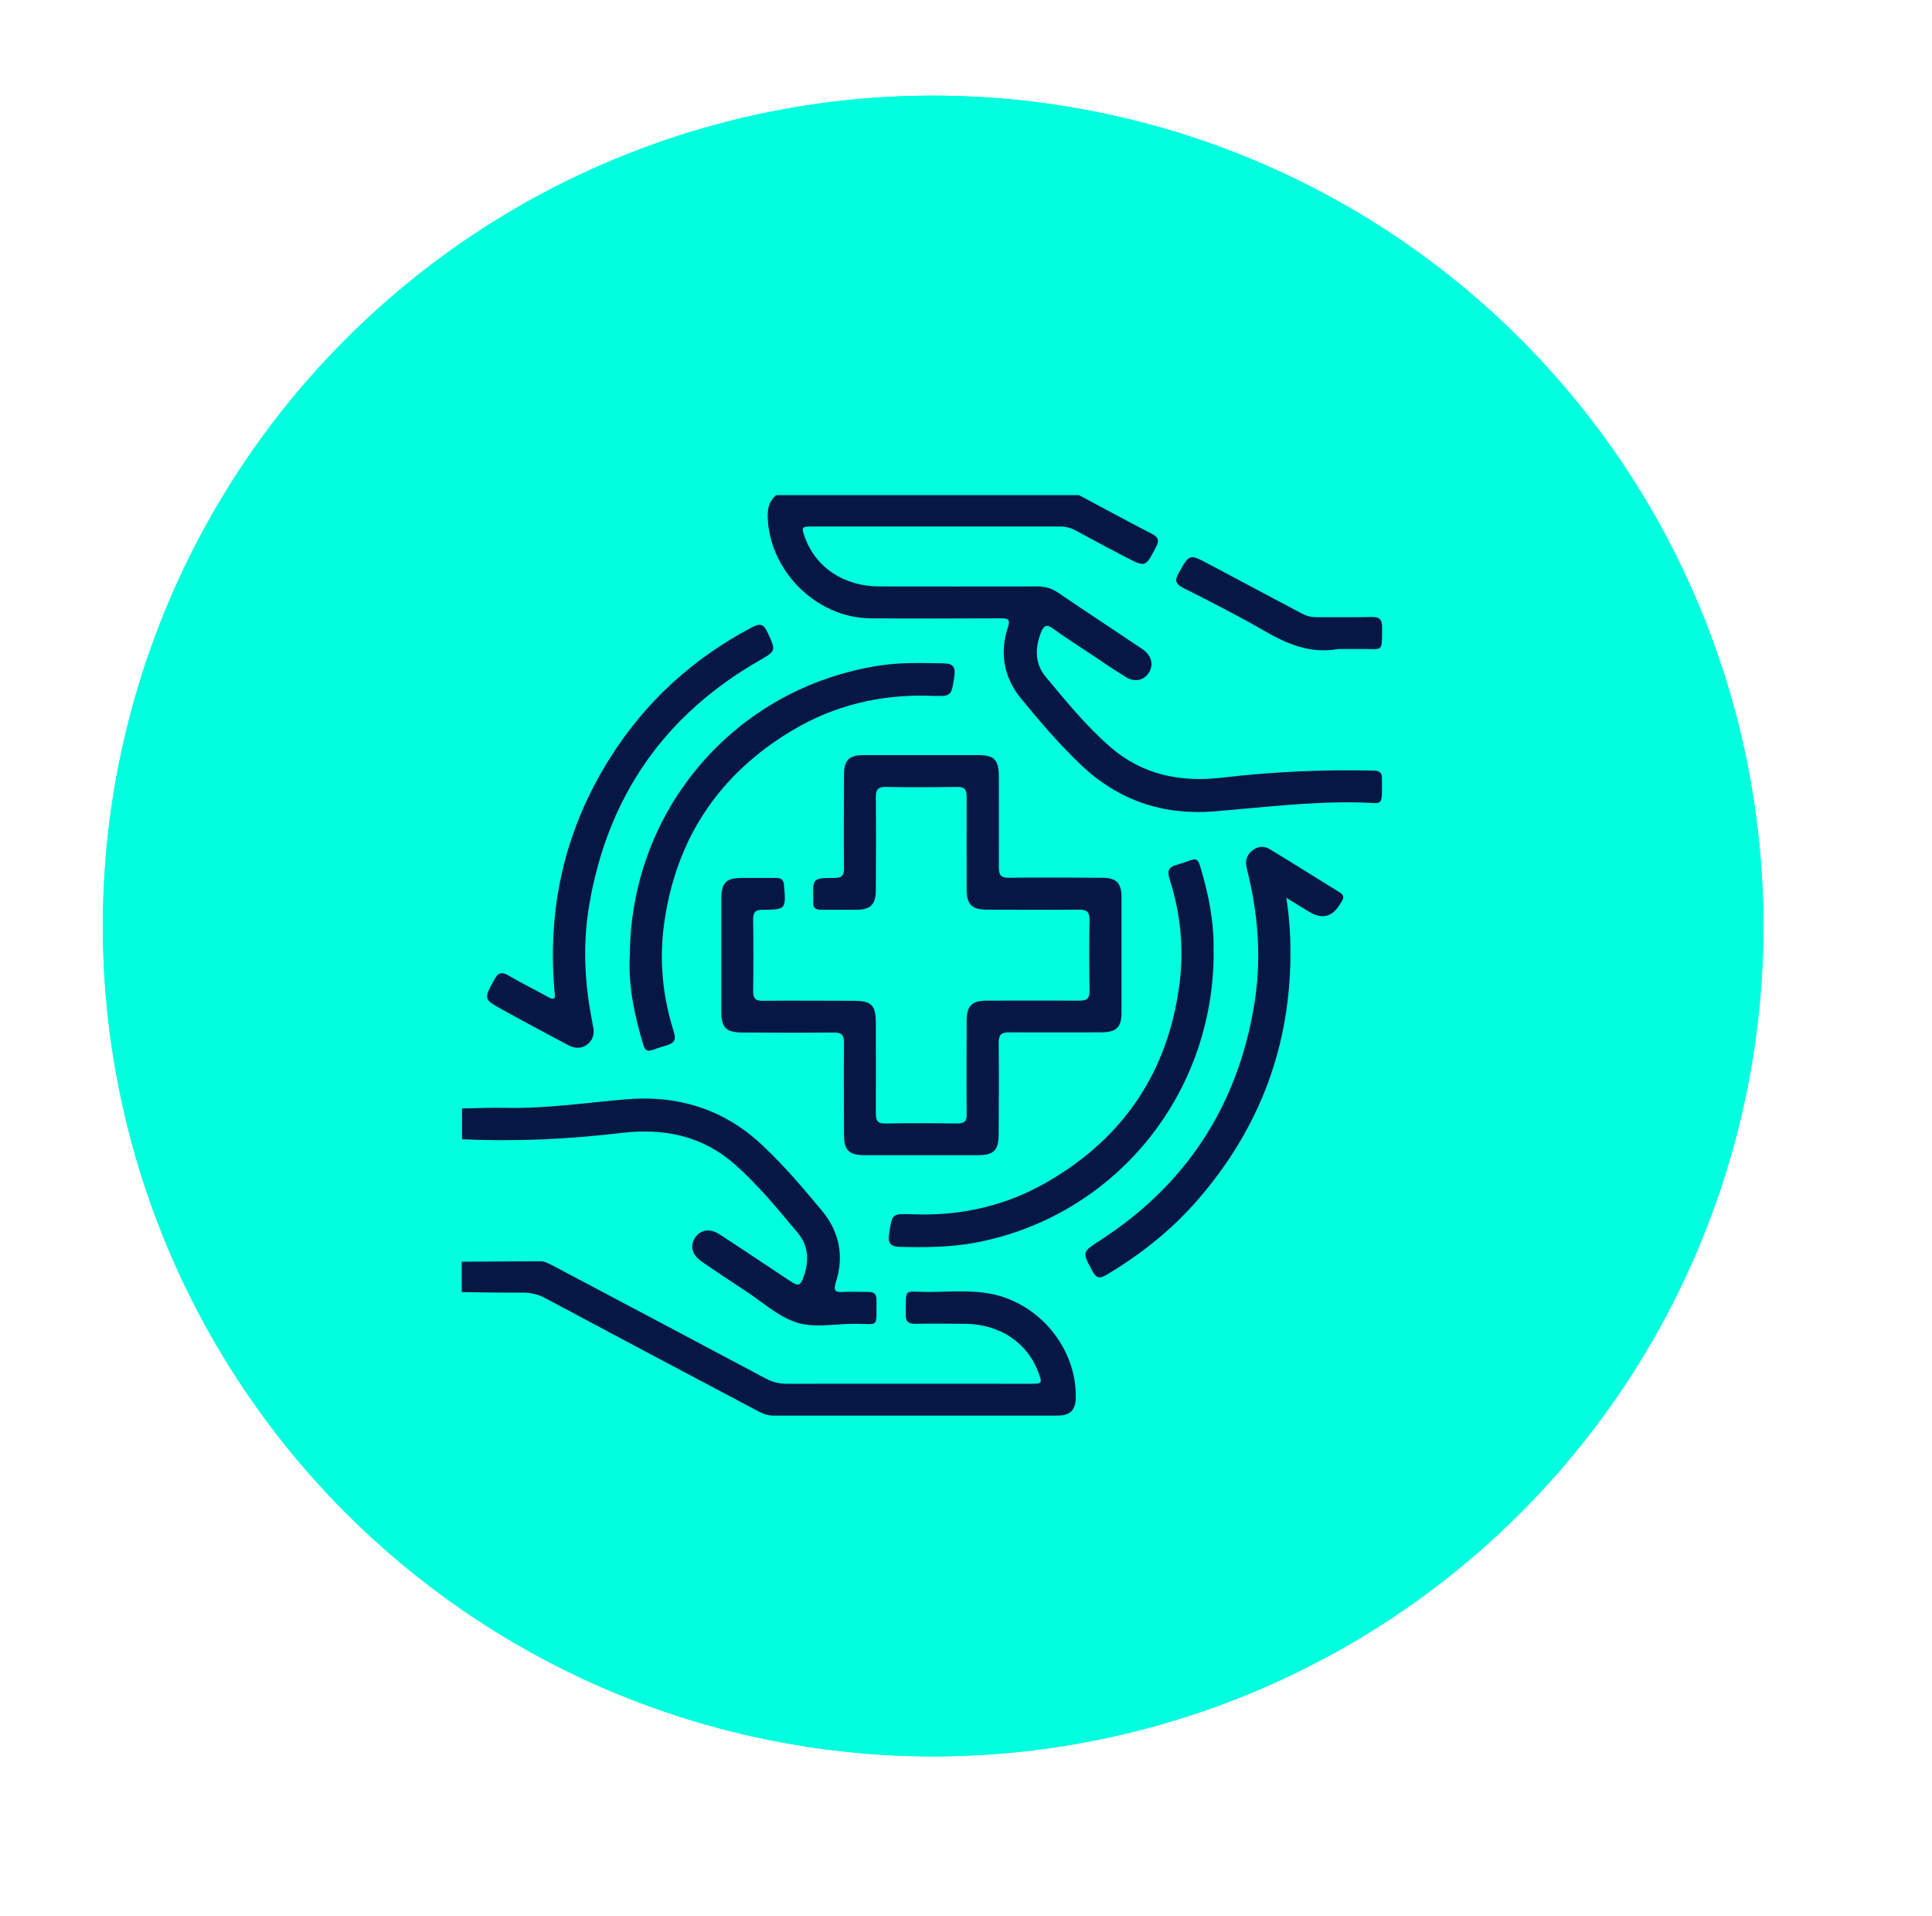 <?xml version="1.0" encoding="UTF-8"?>
<svg id="Capa_2" data-name="Capa 2" xmlns="http://www.w3.org/2000/svg" xmlns:xlink="http://www.w3.org/1999/xlink" viewBox="0 0 117 116">
  <defs>
    <style>
      .cls-1, .cls-2 {
        fill: #00ffde;
      }

      .cls-3 {
        fill: #071744;
      }

      .cls-2 {
        filter: url(#drop-shadow-1);
      }

      .cls-4 {
        clip-path: url(#clippath);
        fill: none;
      }
    </style>
    <clipPath id="clippath">
      <circle class="cls-1" cx="56.51" cy="56.07" r="50.28" transform="translate(-10.88 98.45) rotate(-76.94)"/>
    </clipPath>
    <filter id="drop-shadow-1" filterUnits="userSpaceOnUse">
      <feOffset dx="2" dy="2"/>
      <feGaussianBlur result="blur" stdDeviation="2"/>
      <feFlood flood-color="#924d2f" flood-opacity=".75"/>
      <feComposite in2="blur" operator="in"/>
      <feComposite in="SourceGraphic"/>
    </filter>
  </defs>
  <g id="Capa_1-2" data-name="Capa 1">
    <g>
      <g>
        <circle class="cls-1" cx="56.51" cy="56.07" r="50.28" transform="translate(-10.88 98.45) rotate(-76.94)"/>
        <g>
          <circle class="cls-1" cx="56.51" cy="56.07" r="50.28" transform="translate(-10.88 98.45) rotate(-76.94)"/>
          <g class="cls-4">
            <path class="cls-2" d="m56.51,107.76c-28.5,0-51.69-23.19-51.69-51.69S28.01,4.38,56.51,4.38s51.69,23.19,51.69,51.69-23.19,51.69-51.69,51.69Zm0-102.09C28.72,5.67,6.11,28.28,6.11,56.07s22.61,50.4,50.4,50.4,50.4-22.61,50.4-50.4S84.3,5.67,56.51,5.67Z"/>
          </g>
        </g>
      </g>
      <g id="_5ZvHP3.tif" data-name="5ZvHP3.tif">
        <g>
          <path class="cls-3" d="m65.34,29.98c1.47.78,2.93,1.58,4.41,2.34.4.21.47.4.26.8-.64,1.23-.63,1.25-1.85.61-1.01-.53-2.02-1.06-3.02-1.61-.32-.17-.64-.25-1-.24-4.97,0-9.94,0-14.91,0-.7,0-.71.03-.48.67.66,1.82,2.36,2.95,4.49,2.96,3.19.01,6.38,0,9.57,0,.49,0,.9.12,1.3.4,1.62,1.1,3.25,2.17,4.87,3.26.11.08.23.15.33.23.45.38.55.89.26,1.34-.28.44-.83.59-1.33.29-.78-.47-1.53-.99-2.28-1.49-.74-.49-1.49-.97-2.21-1.49-.36-.26-.54-.17-.69.2-.39.96-.4,1.93.27,2.74,1.24,1.48,2.46,2.99,3.93,4.26,1.93,1.67,4.24,2.13,6.73,1.84,3.06-.36,6.12-.5,9.2-.43.34,0,.51.13.5.47,0,.02,0,.04,0,.06.01,1.74.09,1.43-1.3,1.4-2.97-.07-5.9.3-8.85.54-3.07.25-5.78-.65-8.03-2.77-1.32-1.25-2.51-2.64-3.66-4.04-1.04-1.26-1.33-2.74-.82-4.31.17-.52.02-.57-.44-.57-2.63.01-5.26.02-7.89,0-3.3-.03-6.17-2.94-6.21-6.23,0-.51.13-.9.51-1.23,6.11,0,12.23,0,18.34,0Z"/>
          <path class="cls-3" d="m27.96,76.4c1.58-.01,3.17-.02,4.75-.03.28,0,.52.14.76.26,4.29,2.27,8.58,4.54,12.86,6.82.42.23.84.34,1.32.34,4.91-.01,9.82,0,14.74,0,.73,0,.74-.02.49-.7-.66-1.78-2.32-2.9-4.39-2.93-1.02-.01-2.05-.02-3.07,0-.43,0-.58-.15-.57-.57.03-1.63-.18-1.37,1.33-1.36,1.27,0,2.55-.13,3.82.11,2.94.57,5.18,3.29,5.15,6.24,0,.8-.33,1.14-1.13,1.14-5.72,0-11.45,0-17.17,0-.34,0-.64-.11-.94-.27-4.29-2.27-8.58-4.54-12.86-6.83-.44-.24-.88-.35-1.38-.35-1.24.01-2.47-.02-3.71-.03v-1.86Z"/>
          <path class="cls-3" d="m27.96,67.12c.87-.01,1.74-.06,2.61-.04,2.44.06,4.86-.3,7.28-.51,3.19-.28,5.98.58,8.31,2.77,1.31,1.23,2.48,2.6,3.63,3.99,1.04,1.26,1.34,2.74.83,4.31-.18.55,0,.62.47.59.5-.03,1.01,0,1.51,0,.35,0,.48.14.48.48-.02,1.77.2,1.44-1.36,1.45-1.2,0-2.47.28-3.57-.11-1.08-.38-2-1.22-2.98-1.87-.89-.58-1.78-1.17-2.65-1.77-.62-.42-.76-.97-.42-1.48.32-.47.9-.57,1.49-.18,1.43.93,2.84,1.88,4.26,2.82.5.33.62.3.82-.27.33-.93.3-1.86-.35-2.64-1.22-1.45-2.42-2.93-3.85-4.18-1.95-1.72-4.29-2.18-6.83-1.88-3.21.38-6.43.54-9.66.38v-1.86Z"/>
          <path class="cls-3" d="m55.81,45.72c1.12,0,2.24,0,3.36,0,1.06,0,1.32.27,1.32,1.35,0,1.82.01,3.64,0,5.45,0,.48.14.64.62.63,1.88-.02,3.75-.01,5.63,0,.87,0,1.18.32,1.18,1.2,0,2.32,0,4.64,0,6.96,0,.9-.32,1.2-1.24,1.2-1.86,0-3.71.01-5.57,0-.48,0-.63.15-.63.63.02,1.84.01,3.67,0,5.51,0,1-.29,1.3-1.26,1.3-2.28,0-4.56,0-6.85,0-.96,0-1.26-.3-1.26-1.24,0-1.86-.02-3.71,0-5.57,0-.49-.16-.63-.63-.62-1.84.02-3.67.01-5.51,0-1,0-1.29-.29-1.29-1.26,0-2.28,0-4.56,0-6.85,0-.95.3-1.25,1.24-1.25.7,0,1.39,0,2.09,0,.31,0,.44.11.47.44.12,1.46.13,1.48-1.32,1.49-.45,0-.55.18-.55.59.02,1.45.02,2.9,0,4.35,0,.43.14.57.57.57,1.84-.02,3.67,0,5.51,0,1.1,0,1.35.26,1.35,1.38,0,1.82.01,3.64,0,5.45,0,.45.13.61.59.6,1.45-.03,2.9-.02,4.35,0,.44,0,.57-.15.56-.58-.02-1.86,0-3.71,0-5.57,0-1,.29-1.29,1.27-1.29,1.86,0,3.71-.01,5.57,0,.46,0,.61-.14.6-.6-.02-1.43-.03-2.86,0-4.29,0-.5-.17-.62-.64-.62-1.86.02-3.71.01-5.57,0-.92,0-1.22-.31-1.23-1.21,0-1.88-.01-3.75,0-5.63,0-.46-.15-.6-.6-.59-1.43.02-2.86.03-4.29,0-.5-.01-.62.19-.61.65.02,1.86.01,3.71,0,5.57,0,.91-.31,1.22-1.22,1.22-.7,0-1.39,0-2.09,0-.34,0-.51-.12-.48-.47,0-.04,0-.08,0-.12-.04-1.32-.04-1.34,1.29-1.34.49,0,.58-.2.57-.63-.02-1.86,0-3.71,0-5.57,0-.95.3-1.24,1.25-1.24,1.14,0,2.28,0,3.42,0Z"/>
          <path class="cls-3" d="m33.59,60.13c-.47-5.11.6-9.87,3.35-14.23,2.15-3.41,5.03-6.04,8.61-7.92.46-.24.69-.21.92.29.53,1.14.55,1.13-.51,1.74-5.72,3.29-9.13,8.2-10.26,14.69-.41,2.34-.32,4.7.14,7.03.03.13.04.27.07.4.11.43.02.82-.33,1.1-.38.3-.79.26-1.2.04-1.31-.7-2.63-1.4-3.93-2.12-1.18-.65-1.16-.65-.51-1.84.23-.43.45-.48.86-.24.78.46,1.6.86,2.39,1.3.32.18.47.16.4-.26Z"/>
          <path class="cls-3" d="m73.5,57.67c0,8.68-6.04,15.98-14.4,17.57-1.53.29-3.07.3-4.62.26-.52-.01-.72-.21-.64-.75.2-1.34.18-1.26,1.54-1.22,2.88.1,5.62-.54,8.11-2,4.57-2.66,7.24-6.64,7.93-11.89.29-2.17.08-4.32-.59-6.41-.16-.51-.06-.73.45-.87,1.36-.39,1.18-.72,1.62.87.41,1.5.64,3.02.59,4.44Z"/>
          <path class="cls-3" d="m38.14,57.96c0-8.94,6.4-16.33,15.13-17.66,1.31-.2,2.62-.16,3.93-.13.5.01.67.23.6.73-.19,1.34-.17,1.27-1.58,1.23-2.92-.08-5.69.58-8.21,2.08-4.49,2.67-7.11,6.62-7.8,11.8-.29,2.17-.08,4.32.58,6.41.16.49.1.73-.43.88-1.38.4-1.2.72-1.65-.91-.41-1.5-.64-3.02-.58-4.43Z"/>
          <path class="cls-3" d="m77.9,54.36c.22,1.42.27,2.69.24,3.96-.13,5.48-2.05,10.25-5.64,14.37-1.58,1.81-3.43,3.28-5.49,4.5-.4.24-.61.23-.85-.21-.63-1.18-.64-1.16.46-1.87,5.19-3.36,8.3-8.1,9.32-14.19.45-2.66.29-5.31-.34-7.93-.04-.17-.08-.34-.12-.51-.08-.4.05-.73.36-.98.32-.25.7-.3,1.04-.09,1.44.87,2.86,1.77,4.29,2.65.2.13.23.29.1.49-.03.05-.06.1-.09.15q-.71,1.24-1.92.5c-.41-.25-.82-.5-1.36-.84Z"/>
          <path class="cls-3" d="m81.04,39.3c-1.66.3-3.08-.29-4.49-1.11-1.6-.93-3.26-1.76-4.91-2.6-.46-.24-.51-.45-.26-.89.66-1.17.64-1.17,1.83-.54,1.87,1,3.75,1.99,5.63,2.99.28.15.56.22.88.22,1.12,0,2.24.01,3.36-.01.45,0,.62.15.62.6-.01,1.63.08,1.31-1.31,1.34-.44,0-.89,0-1.33,0Z"/>
        </g>
      </g>
    </g>
  </g>
</svg>